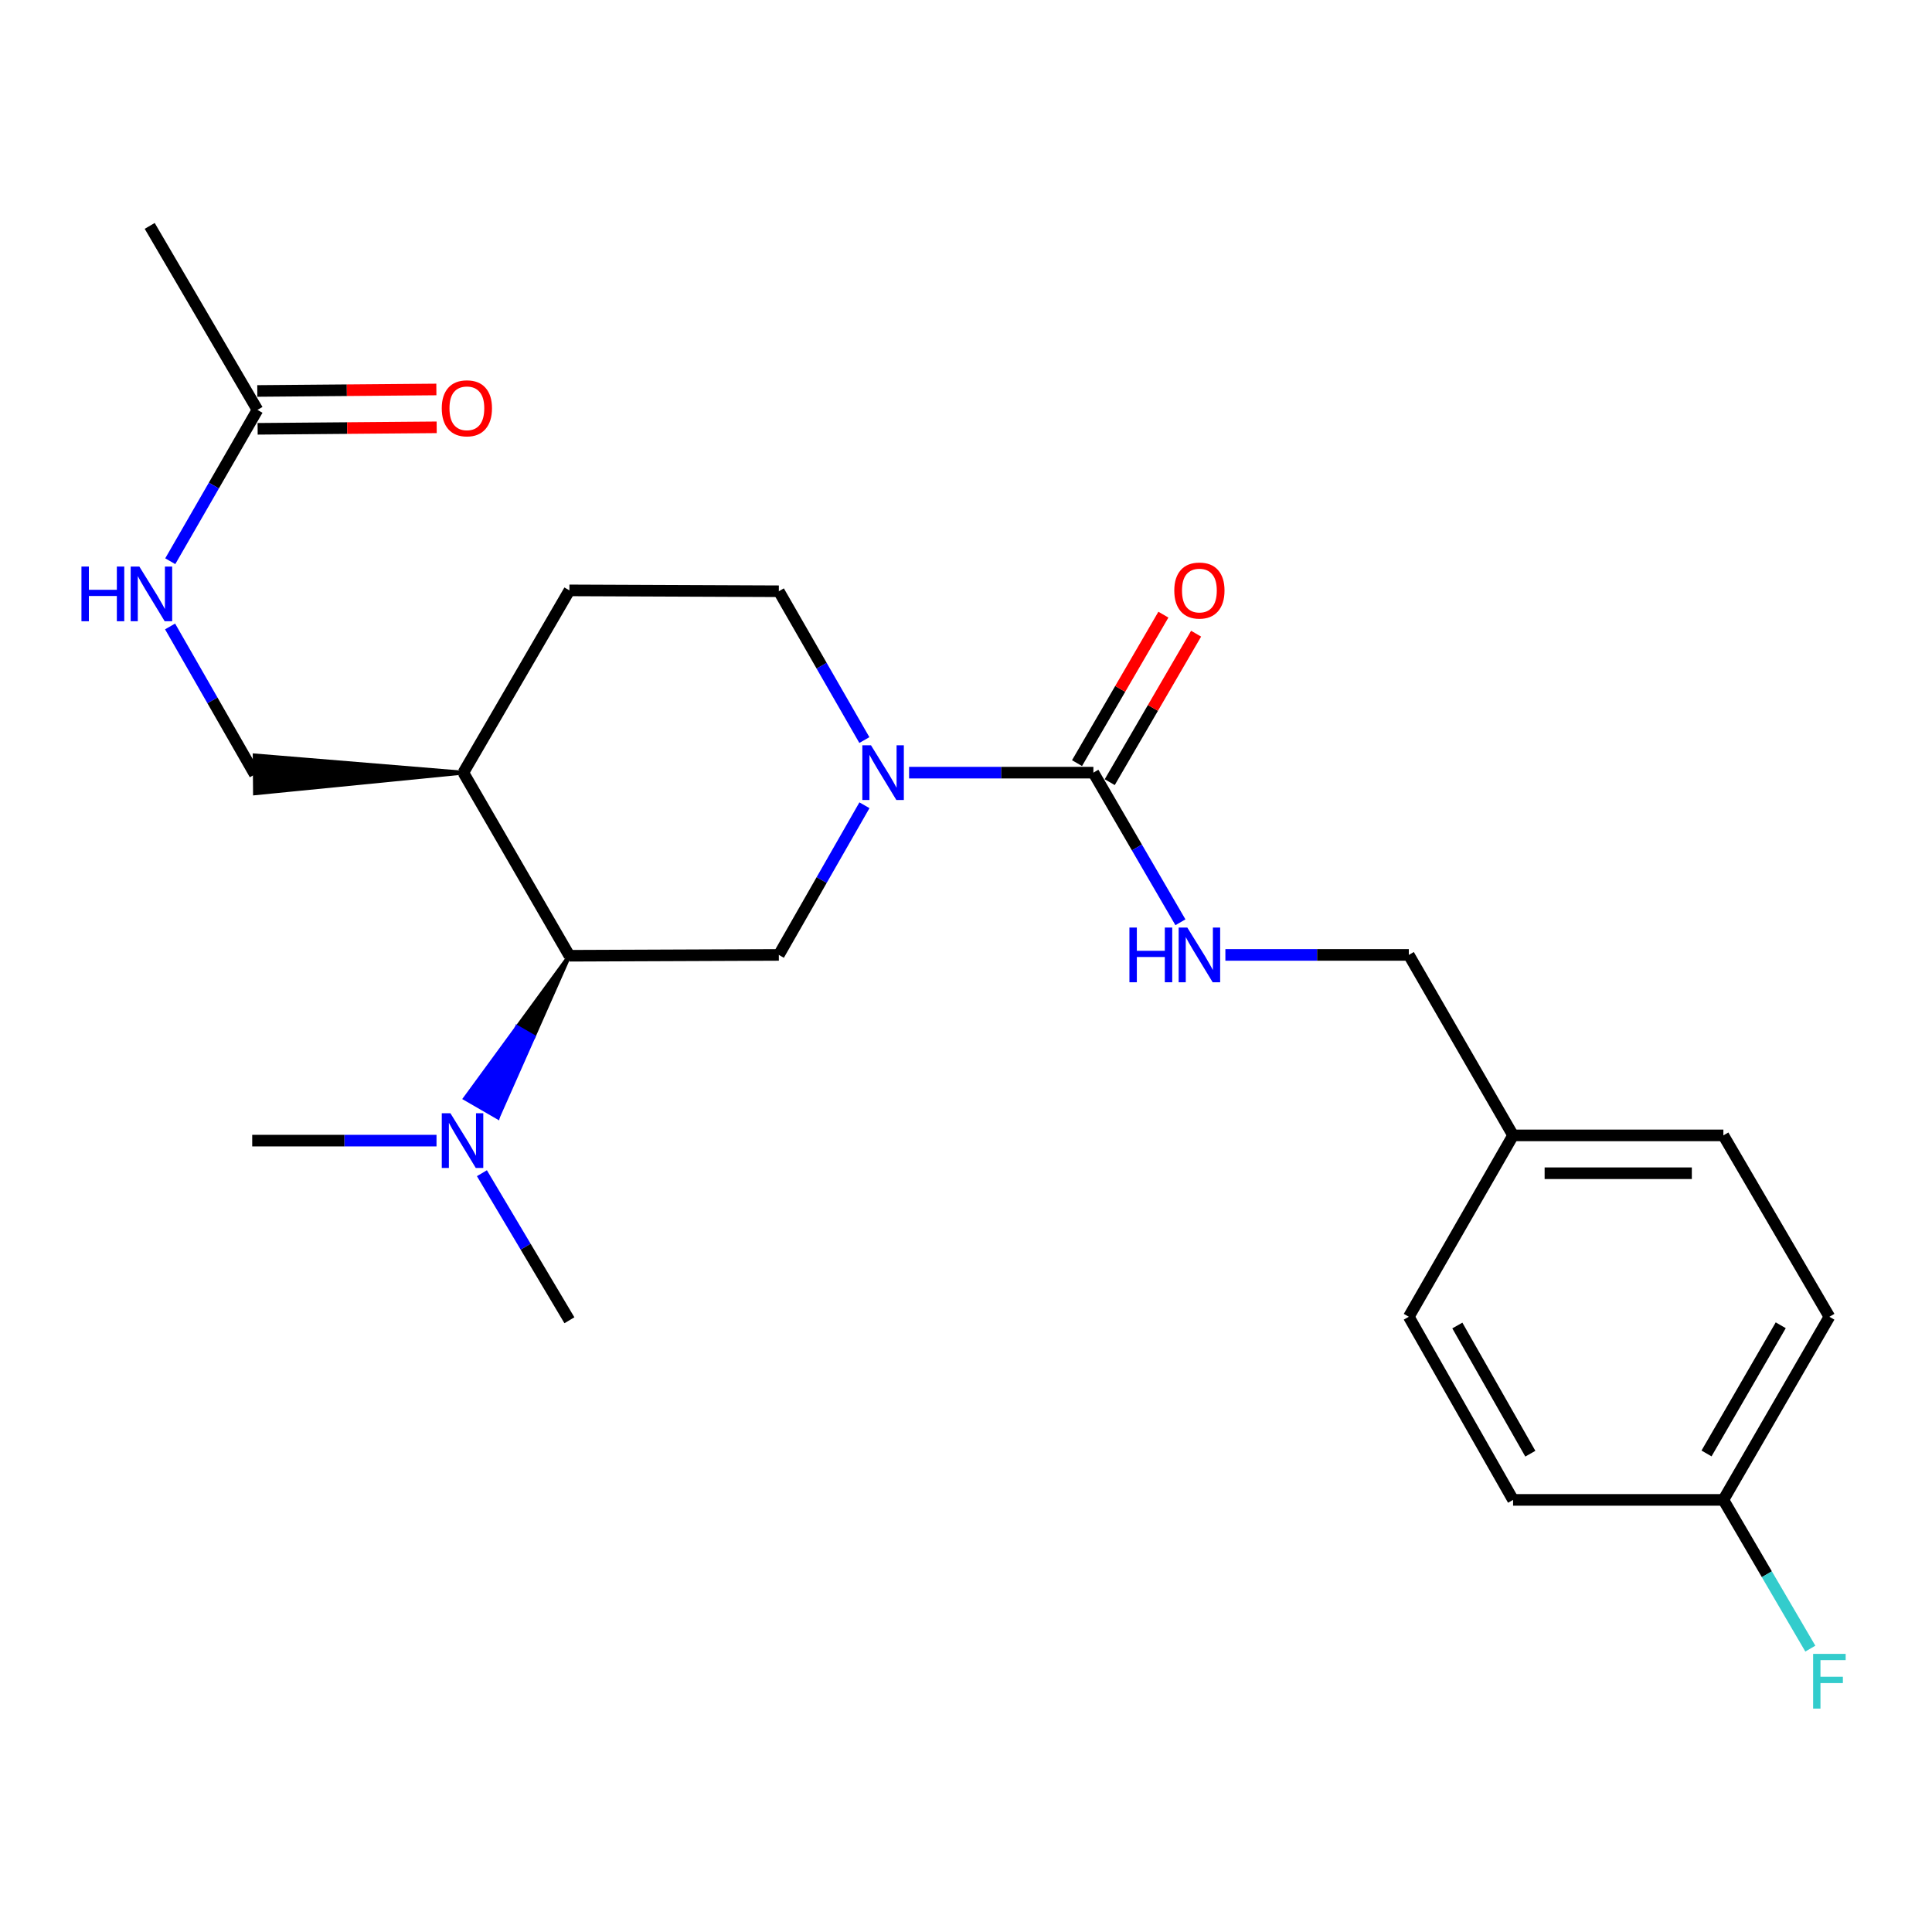 <?xml version='1.0' encoding='iso-8859-1'?>
<svg version='1.1' baseProfile='full'
              xmlns='http://www.w3.org/2000/svg'
                      xmlns:rdkit='http://www.rdkit.org/xml'
                      xmlns:xlink='http://www.w3.org/1999/xlink'
                  xml:space='preserve'
width='1000px' height='1000px' viewBox='0 0 1000 1000'>
<!-- END OF HEADER -->
<rect style='opacity:1.0;fill:#FFFFFF;stroke:none' width='1000' height='1000' x='0' y='0'> </rect>
<path class='bond-0' d='M 470.547,399.922 L 518.239,399.922' style='fill:none;fill-rule:evenodd;stroke:#0000FF;stroke-width:6px;stroke-linecap:butt;stroke-linejoin:miter;stroke-opacity:1' />
<path class='bond-0' d='M 518.239,399.922 L 565.932,399.922' style='fill:none;fill-rule:evenodd;stroke:#000000;stroke-width:6px;stroke-linecap:butt;stroke-linejoin:miter;stroke-opacity:1' />
<path class='bond-1' d='M 447.432,416.799 L 425.278,455.53' style='fill:none;fill-rule:evenodd;stroke:#0000FF;stroke-width:6px;stroke-linecap:butt;stroke-linejoin:miter;stroke-opacity:1' />
<path class='bond-1' d='M 425.278,455.53 L 403.124,494.261' style='fill:none;fill-rule:evenodd;stroke:#000000;stroke-width:6px;stroke-linecap:butt;stroke-linejoin:miter;stroke-opacity:1' />
<path class='bond-6' d='M 447.392,383.054 L 425.258,344.541' style='fill:none;fill-rule:evenodd;stroke:#0000FF;stroke-width:6px;stroke-linecap:butt;stroke-linejoin:miter;stroke-opacity:1' />
<path class='bond-6' d='M 425.258,344.541 L 403.124,306.029' style='fill:none;fill-rule:evenodd;stroke:#000000;stroke-width:6px;stroke-linecap:butt;stroke-linejoin:miter;stroke-opacity:1' />
<path class='bond-3' d='M 565.932,399.922 L 588.458,438.647' style='fill:none;fill-rule:evenodd;stroke:#000000;stroke-width:6px;stroke-linecap:butt;stroke-linejoin:miter;stroke-opacity:1' />
<path class='bond-3' d='M 588.458,438.647 L 610.984,477.372' style='fill:none;fill-rule:evenodd;stroke:#0000FF;stroke-width:6px;stroke-linecap:butt;stroke-linejoin:miter;stroke-opacity:1' />
<path class='bond-9' d='M 574.399,404.847 L 596.751,366.421' style='fill:none;fill-rule:evenodd;stroke:#000000;stroke-width:6px;stroke-linecap:butt;stroke-linejoin:miter;stroke-opacity:1' />
<path class='bond-9' d='M 596.751,366.421 L 619.102,327.996' style='fill:none;fill-rule:evenodd;stroke:#FF0000;stroke-width:6px;stroke-linecap:butt;stroke-linejoin:miter;stroke-opacity:1' />
<path class='bond-9' d='M 557.465,394.996 L 579.817,356.571' style='fill:none;fill-rule:evenodd;stroke:#000000;stroke-width:6px;stroke-linecap:butt;stroke-linejoin:miter;stroke-opacity:1' />
<path class='bond-9' d='M 579.817,356.571 L 602.168,318.146' style='fill:none;fill-rule:evenodd;stroke:#FF0000;stroke-width:6px;stroke-linecap:butt;stroke-linejoin:miter;stroke-opacity:1' />
<path class='bond-2' d='M 403.124,494.261 L 294.724,494.696' style='fill:none;fill-rule:evenodd;stroke:#000000;stroke-width:6px;stroke-linecap:butt;stroke-linejoin:miter;stroke-opacity:1' />
<path class='bond-7' d='M 294.724,494.696 L 267.715,531.627 L 276.195,536.53 Z' style='fill:#000000;fill-rule:evenodd;fill-opacity:1;stroke:#000000;stroke-width:2px;stroke-linecap:butt;stroke-linejoin:miter;stroke-opacity:1;' />
<path class='bond-7' d='M 267.715,531.627 L 257.666,578.364 L 240.706,568.559 Z' style='fill:#0000FF;fill-rule:evenodd;fill-opacity:1;stroke:#0000FF;stroke-width:2px;stroke-linecap:butt;stroke-linejoin:miter;stroke-opacity:1;' />
<path class='bond-7' d='M 267.715,531.627 L 276.195,536.53 L 257.666,578.364 Z' style='fill:#0000FF;fill-rule:evenodd;fill-opacity:1;stroke:#0000FF;stroke-width:2px;stroke-linecap:butt;stroke-linejoin:miter;stroke-opacity:1;' />
<path class='bond-24' d='M 294.724,494.696 L 239.838,399.922' style='fill:none;fill-rule:evenodd;stroke:#000000;stroke-width:6px;stroke-linecap:butt;stroke-linejoin:miter;stroke-opacity:1' />
<path class='bond-13' d='M 634.257,494.261 L 681.727,494.261' style='fill:none;fill-rule:evenodd;stroke:#0000FF;stroke-width:6px;stroke-linecap:butt;stroke-linejoin:miter;stroke-opacity:1' />
<path class='bond-13' d='M 681.727,494.261 L 729.197,494.261' style='fill:none;fill-rule:evenodd;stroke:#000000;stroke-width:6px;stroke-linecap:butt;stroke-linejoin:miter;stroke-opacity:1' />
<path class='bond-4' d='M 239.838,399.922 L 294.724,305.582' style='fill:none;fill-rule:evenodd;stroke:#000000;stroke-width:6px;stroke-linecap:butt;stroke-linejoin:miter;stroke-opacity:1' />
<path class='bond-10' d='M 239.838,399.922 L 131.824,391.019 L 131.986,410.609 Z' style='fill:#000000;fill-rule:evenodd;fill-opacity:1;stroke:#000000;stroke-width:2px;stroke-linecap:butt;stroke-linejoin:miter;stroke-opacity:1;' />
<path class='bond-5' d='M 133.265,212.157 L 110.694,251.325' style='fill:none;fill-rule:evenodd;stroke:#000000;stroke-width:6px;stroke-linecap:butt;stroke-linejoin:miter;stroke-opacity:1' />
<path class='bond-5' d='M 110.694,251.325 L 88.123,290.492' style='fill:none;fill-rule:evenodd;stroke:#0000FF;stroke-width:6px;stroke-linecap:butt;stroke-linejoin:miter;stroke-opacity:1' />
<path class='bond-12' d='M 133.347,221.952 L 179.687,221.566' style='fill:none;fill-rule:evenodd;stroke:#000000;stroke-width:6px;stroke-linecap:butt;stroke-linejoin:miter;stroke-opacity:1' />
<path class='bond-12' d='M 179.687,221.566 L 226.027,221.18' style='fill:none;fill-rule:evenodd;stroke:#FF0000;stroke-width:6px;stroke-linecap:butt;stroke-linejoin:miter;stroke-opacity:1' />
<path class='bond-12' d='M 133.184,202.363 L 179.524,201.976' style='fill:none;fill-rule:evenodd;stroke:#000000;stroke-width:6px;stroke-linecap:butt;stroke-linejoin:miter;stroke-opacity:1' />
<path class='bond-12' d='M 179.524,201.976 L 225.864,201.59' style='fill:none;fill-rule:evenodd;stroke:#FF0000;stroke-width:6px;stroke-linecap:butt;stroke-linejoin:miter;stroke-opacity:1' />
<path class='bond-21' d='M 133.265,212.157 L 77.487,116.926' style='fill:none;fill-rule:evenodd;stroke:#000000;stroke-width:6px;stroke-linecap:butt;stroke-linejoin:miter;stroke-opacity:1' />
<path class='bond-11' d='M 403.124,306.029 L 294.724,305.582' style='fill:none;fill-rule:evenodd;stroke:#000000;stroke-width:6px;stroke-linecap:butt;stroke-linejoin:miter;stroke-opacity:1' />
<path class='bond-22' d='M 225.941,590.385 L 178.242,590.385' style='fill:none;fill-rule:evenodd;stroke:#0000FF;stroke-width:6px;stroke-linecap:butt;stroke-linejoin:miter;stroke-opacity:1' />
<path class='bond-22' d='M 178.242,590.385 L 130.544,590.385' style='fill:none;fill-rule:evenodd;stroke:#000000;stroke-width:6px;stroke-linecap:butt;stroke-linejoin:miter;stroke-opacity:1' />
<path class='bond-23' d='M 249.437,607.25 L 272.08,645.307' style='fill:none;fill-rule:evenodd;stroke:#0000FF;stroke-width:6px;stroke-linecap:butt;stroke-linejoin:miter;stroke-opacity:1' />
<path class='bond-23' d='M 272.08,645.307 L 294.724,683.364' style='fill:none;fill-rule:evenodd;stroke:#000000;stroke-width:6px;stroke-linecap:butt;stroke-linejoin:miter;stroke-opacity:1' />
<path class='bond-8' d='M 88.035,324.251 L 109.97,362.533' style='fill:none;fill-rule:evenodd;stroke:#0000FF;stroke-width:6px;stroke-linecap:butt;stroke-linejoin:miter;stroke-opacity:1' />
<path class='bond-8' d='M 109.97,362.533 L 131.905,400.814' style='fill:none;fill-rule:evenodd;stroke:#000000;stroke-width:6px;stroke-linecap:butt;stroke-linejoin:miter;stroke-opacity:1' />
<path class='bond-15' d='M 729.197,494.261 L 783.169,587.675' style='fill:none;fill-rule:evenodd;stroke:#000000;stroke-width:6px;stroke-linecap:butt;stroke-linejoin:miter;stroke-opacity:1' />
<path class='bond-14' d='M 892.016,776.342 L 946.892,681.557' style='fill:none;fill-rule:evenodd;stroke:#000000;stroke-width:6px;stroke-linecap:butt;stroke-linejoin:miter;stroke-opacity:1' />
<path class='bond-14' d='M 883.293,752.309 L 921.706,685.959' style='fill:none;fill-rule:evenodd;stroke:#000000;stroke-width:6px;stroke-linecap:butt;stroke-linejoin:miter;stroke-opacity:1' />
<path class='bond-16' d='M 892.016,776.342 L 914.52,814.833' style='fill:none;fill-rule:evenodd;stroke:#000000;stroke-width:6px;stroke-linecap:butt;stroke-linejoin:miter;stroke-opacity:1' />
<path class='bond-16' d='M 914.52,814.833 L 937.024,853.324' style='fill:none;fill-rule:evenodd;stroke:#33CCCC;stroke-width:6px;stroke-linecap:butt;stroke-linejoin:miter;stroke-opacity:1' />
<path class='bond-25' d='M 892.016,776.342 L 783.169,776.342' style='fill:none;fill-rule:evenodd;stroke:#000000;stroke-width:6px;stroke-linecap:butt;stroke-linejoin:miter;stroke-opacity:1' />
<path class='bond-19' d='M 783.169,587.675 L 729.197,681.557' style='fill:none;fill-rule:evenodd;stroke:#000000;stroke-width:6px;stroke-linecap:butt;stroke-linejoin:miter;stroke-opacity:1' />
<path class='bond-20' d='M 783.169,587.675 L 892.016,587.675' style='fill:none;fill-rule:evenodd;stroke:#000000;stroke-width:6px;stroke-linecap:butt;stroke-linejoin:miter;stroke-opacity:1' />
<path class='bond-20' d='M 799.496,607.265 L 875.689,607.265' style='fill:none;fill-rule:evenodd;stroke:#000000;stroke-width:6px;stroke-linecap:butt;stroke-linejoin:miter;stroke-opacity:1' />
<path class='bond-17' d='M 783.169,776.342 L 729.197,681.557' style='fill:none;fill-rule:evenodd;stroke:#000000;stroke-width:6px;stroke-linecap:butt;stroke-linejoin:miter;stroke-opacity:1' />
<path class='bond-17' d='M 792.098,752.431 L 754.317,686.081' style='fill:none;fill-rule:evenodd;stroke:#000000;stroke-width:6px;stroke-linecap:butt;stroke-linejoin:miter;stroke-opacity:1' />
<path class='bond-18' d='M 946.892,681.557 L 892.016,587.675' style='fill:none;fill-rule:evenodd;stroke:#000000;stroke-width:6px;stroke-linecap:butt;stroke-linejoin:miter;stroke-opacity:1' />
<path  class='atom-0' d='M 450.825 385.762
L 460.105 400.762
Q 461.025 402.242, 462.505 404.922
Q 463.985 407.602, 464.065 407.762
L 464.065 385.762
L 467.825 385.762
L 467.825 414.082
L 463.945 414.082
L 453.985 397.682
Q 452.825 395.762, 451.585 393.562
Q 450.385 391.362, 450.025 390.682
L 450.025 414.082
L 446.345 414.082
L 446.345 385.762
L 450.825 385.762
' fill='#0000FF'/>
<path  class='atom-4' d='M 584.588 480.101
L 588.428 480.101
L 588.428 492.141
L 602.908 492.141
L 602.908 480.101
L 606.748 480.101
L 606.748 508.421
L 602.908 508.421
L 602.908 495.341
L 588.428 495.341
L 588.428 508.421
L 584.588 508.421
L 584.588 480.101
' fill='#0000FF'/>
<path  class='atom-4' d='M 614.548 480.101
L 623.828 495.101
Q 624.748 496.581, 626.228 499.261
Q 627.708 501.941, 627.788 502.101
L 627.788 480.101
L 631.548 480.101
L 631.548 508.421
L 627.668 508.421
L 617.708 492.021
Q 616.548 490.101, 615.308 487.901
Q 614.108 485.701, 613.748 485.021
L 613.748 508.421
L 610.068 508.421
L 610.068 480.101
L 614.548 480.101
' fill='#0000FF'/>
<path  class='atom-8' d='M 233.142 576.225
L 242.422 591.225
Q 243.342 592.705, 244.822 595.385
Q 246.302 598.065, 246.382 598.225
L 246.382 576.225
L 250.142 576.225
L 250.142 604.545
L 246.262 604.545
L 236.302 588.145
Q 235.142 586.225, 233.902 584.025
Q 232.702 581.825, 232.342 581.145
L 232.342 604.545
L 228.662 604.545
L 228.662 576.225
L 233.142 576.225
' fill='#0000FF'/>
<path  class='atom-9' d='M 42.159 293.24
L 45.999 293.24
L 45.999 305.28
L 60.479 305.28
L 60.479 293.24
L 64.319 293.24
L 64.319 321.56
L 60.479 321.56
L 60.479 308.48
L 45.999 308.48
L 45.999 321.56
L 42.159 321.56
L 42.159 293.24
' fill='#0000FF'/>
<path  class='atom-9' d='M 72.119 293.24
L 81.399 308.24
Q 82.319 309.72, 83.799 312.4
Q 85.279 315.08, 85.359 315.24
L 85.359 293.24
L 89.119 293.24
L 89.119 321.56
L 85.239 321.56
L 75.279 305.16
Q 74.119 303.24, 72.879 301.04
Q 71.679 298.84, 71.319 298.16
L 71.319 321.56
L 67.639 321.56
L 67.639 293.24
L 72.119 293.24
' fill='#0000FF'/>
<path  class='atom-10' d='M 607.808 305.662
Q 607.808 298.862, 611.168 295.062
Q 614.528 291.262, 620.808 291.262
Q 627.088 291.262, 630.448 295.062
Q 633.808 298.862, 633.808 305.662
Q 633.808 312.542, 630.408 316.462
Q 627.008 320.342, 620.808 320.342
Q 614.568 320.342, 611.168 316.462
Q 607.808 312.582, 607.808 305.662
M 620.808 317.142
Q 625.128 317.142, 627.448 314.262
Q 629.808 311.342, 629.808 305.662
Q 629.808 300.102, 627.448 297.302
Q 625.128 294.462, 620.808 294.462
Q 616.488 294.462, 614.128 297.262
Q 611.808 300.062, 611.808 305.662
Q 611.808 311.382, 614.128 314.262
Q 616.488 317.142, 620.808 317.142
' fill='#FF0000'/>
<path  class='atom-13' d='M 228.655 211.334
Q 228.655 204.534, 232.015 200.734
Q 235.375 196.934, 241.655 196.934
Q 247.935 196.934, 251.295 200.734
Q 254.655 204.534, 254.655 211.334
Q 254.655 218.214, 251.255 222.134
Q 247.855 226.014, 241.655 226.014
Q 235.415 226.014, 232.015 222.134
Q 228.655 218.254, 228.655 211.334
M 241.655 222.814
Q 245.975 222.814, 248.295 219.934
Q 250.655 217.014, 250.655 211.334
Q 250.655 205.774, 248.295 202.974
Q 245.975 200.134, 241.655 200.134
Q 237.335 200.134, 234.975 202.934
Q 232.655 205.734, 232.655 211.334
Q 232.655 217.054, 234.975 219.934
Q 237.335 222.814, 241.655 222.814
' fill='#FF0000'/>
<path  class='atom-17' d='M 938.472 856.043
L 955.312 856.043
L 955.312 859.283
L 942.272 859.283
L 942.272 867.883
L 953.872 867.883
L 953.872 871.163
L 942.272 871.163
L 942.272 884.363
L 938.472 884.363
L 938.472 856.043
' fill='#33CCCC'/>
</svg>

